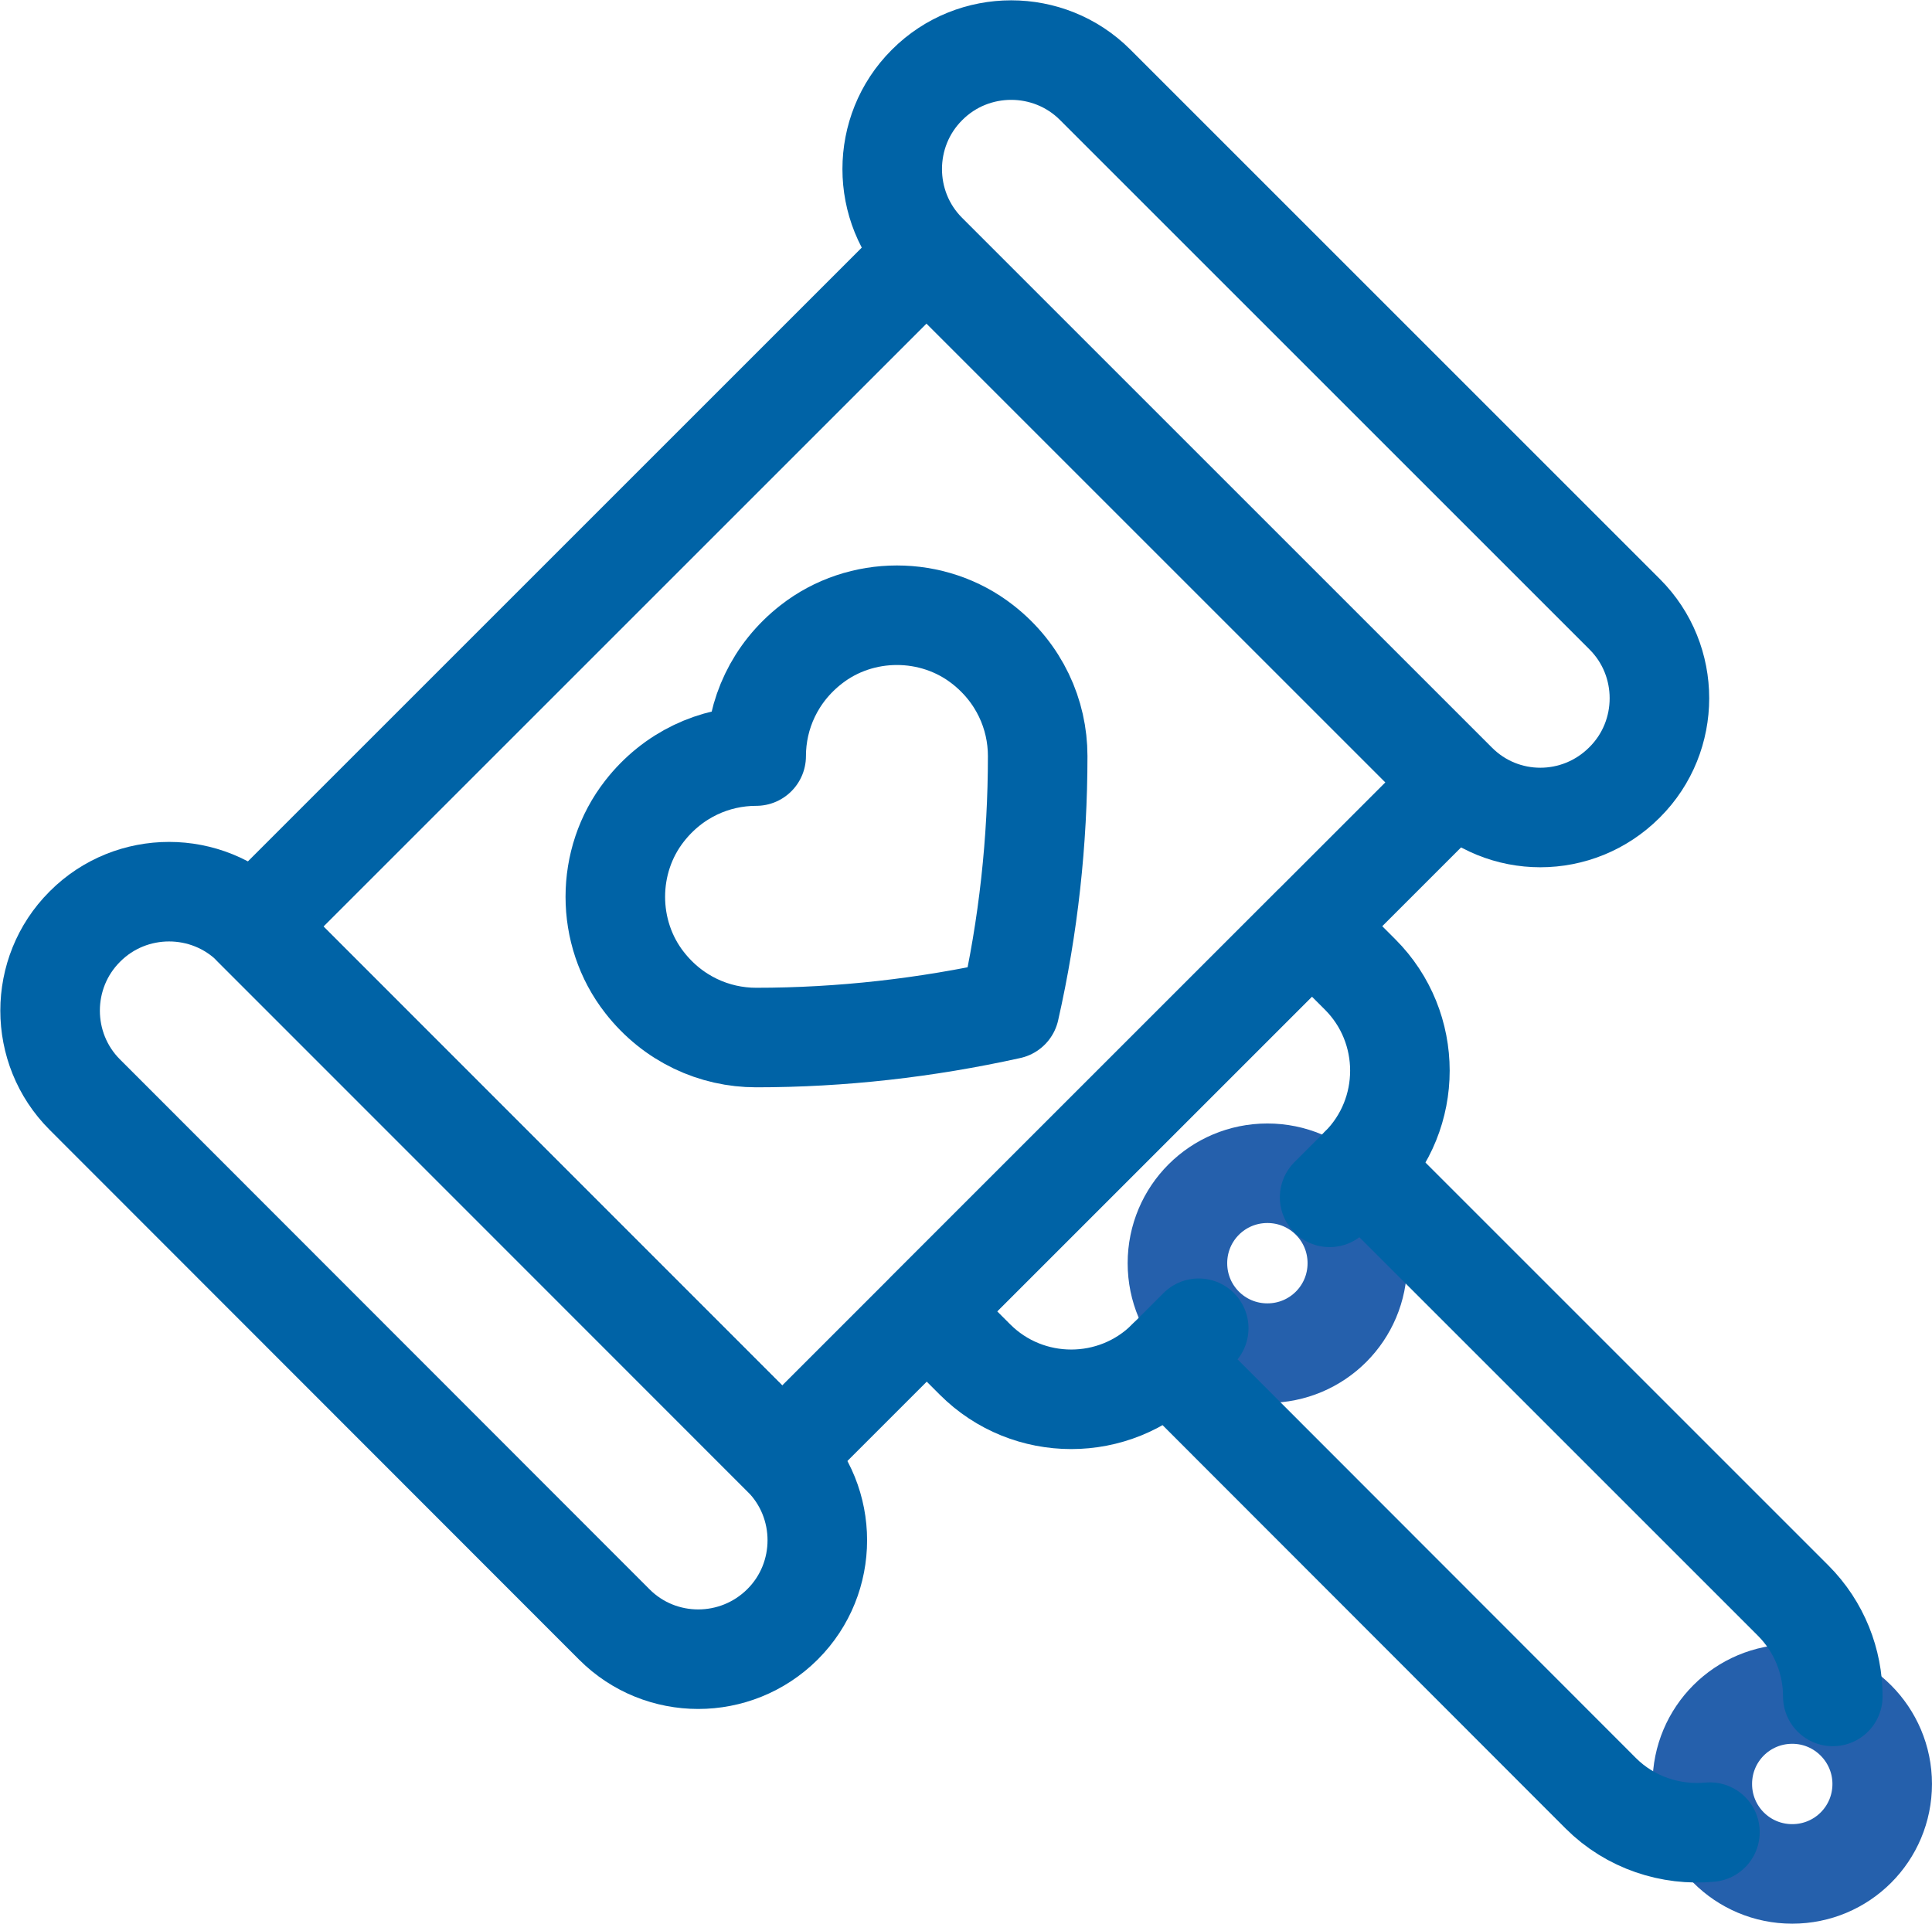 <?xml version="1.0" encoding="utf-8"?>
<!-- Generator: Adobe Illustrator 27.9.0, SVG Export Plug-In . SVG Version: 6.00 Build 0)  -->
<svg version="1.1" id="Layer_1" xmlns="http://www.w3.org/2000/svg" xmlns:xlink="http://www.w3.org/1999/xlink" x="0px" y="0px"
	 viewBox="0 0 48.11 47.91" style="enable-background:new 0 0 48.11 47.91;" xml:space="preserve">
<style type="text/css">
	.st0{fill:none;stroke:#2560AC;stroke-width:2.479;stroke-linecap:round;stroke-miterlimit:10;}
	.st1{fill:none;stroke:#0063A6;stroke-width:2.479;stroke-linecap:round;stroke-linejoin:round;stroke-miterlimit:10;}
</style>
<g>
	<path class="st0" d="M46.87,44.43c0,1.24-1,2.24-2.24,2.24s-2.24-1-2.24-2.24c0-1.24,1-2.24,2.24-2.24S46.87,43.2,46.87,44.43z"/>
	<path class="st0" d="M33.8,31.46c0,1.24-1,2.24-2.24,2.24s-2.24-1-2.24-2.24c0-1.24,1-2.24,2.24-2.24S33.8,30.22,33.8,31.46z"/>
	<g>
		<g>
			
				<rect x="9.42" y="11.96" transform="matrix(0.707 -0.707 0.707 0.707 -8.815 21.282)" class="st1" width="23.72" height="18.64"/>
			<path class="st1" d="M40.45,19.49l0.01-0.01c1.15-1.15,1.15-3.03,0-4.18L27.27,2.11c-1.15-1.15-3.03-1.15-4.18,0l-0.01,0.01
				c-1.15,1.15-1.15,3.03,0,4.18l13.19,13.19C37.42,20.65,39.29,20.65,40.45,19.49z"/>
			<path class="st1" d="M19.48,40.46l0.01-0.01c1.15-1.15,1.15-3.03,0-4.18L6.3,23.07c-1.15-1.15-3.03-1.15-4.18,0l-0.01,0.01
				c-1.15,1.15-1.15,3.03,0,4.18L15.3,40.46C16.45,41.61,18.32,41.61,19.48,40.46z"/>
		</g>
		<path class="st1" d="M29.07,33.86c-1.32,1.32-3.47,1.32-4.79,0l-1.2-1.2l9.59-9.59l1.2,1.2c1.32,1.32,1.32,3.47,0,4.79"/>
		<path class="st1" d="M42.58,45.63c-0.97,0.09-1.98-0.23-2.72-0.97L29.07,33.86l0.78-0.78"/>
		<path class="st1" d="M33.11,29.82l0.75-0.75l10.79,10.79c0.66,0.66,0.99,1.53,0.99,2.39"/>
		<path class="st1" d="M24.47,16.05c-1.24-0.97-3.03-0.97-4.27,0c-0.91,0.71-1.37,1.74-1.37,2.78c-1.04,0-2.07,0.46-2.78,1.37
			c-0.97,1.24-0.97,3.03,0,4.27c0.71,0.91,1.74,1.37,2.78,1.37c2.12,0,4.23-0.24,6.31-0.7c0.47-2.07,0.7-4.19,0.7-6.31
			C25.84,17.79,25.38,16.76,24.47,16.05z"/>
	</g>
</g>
</svg>
